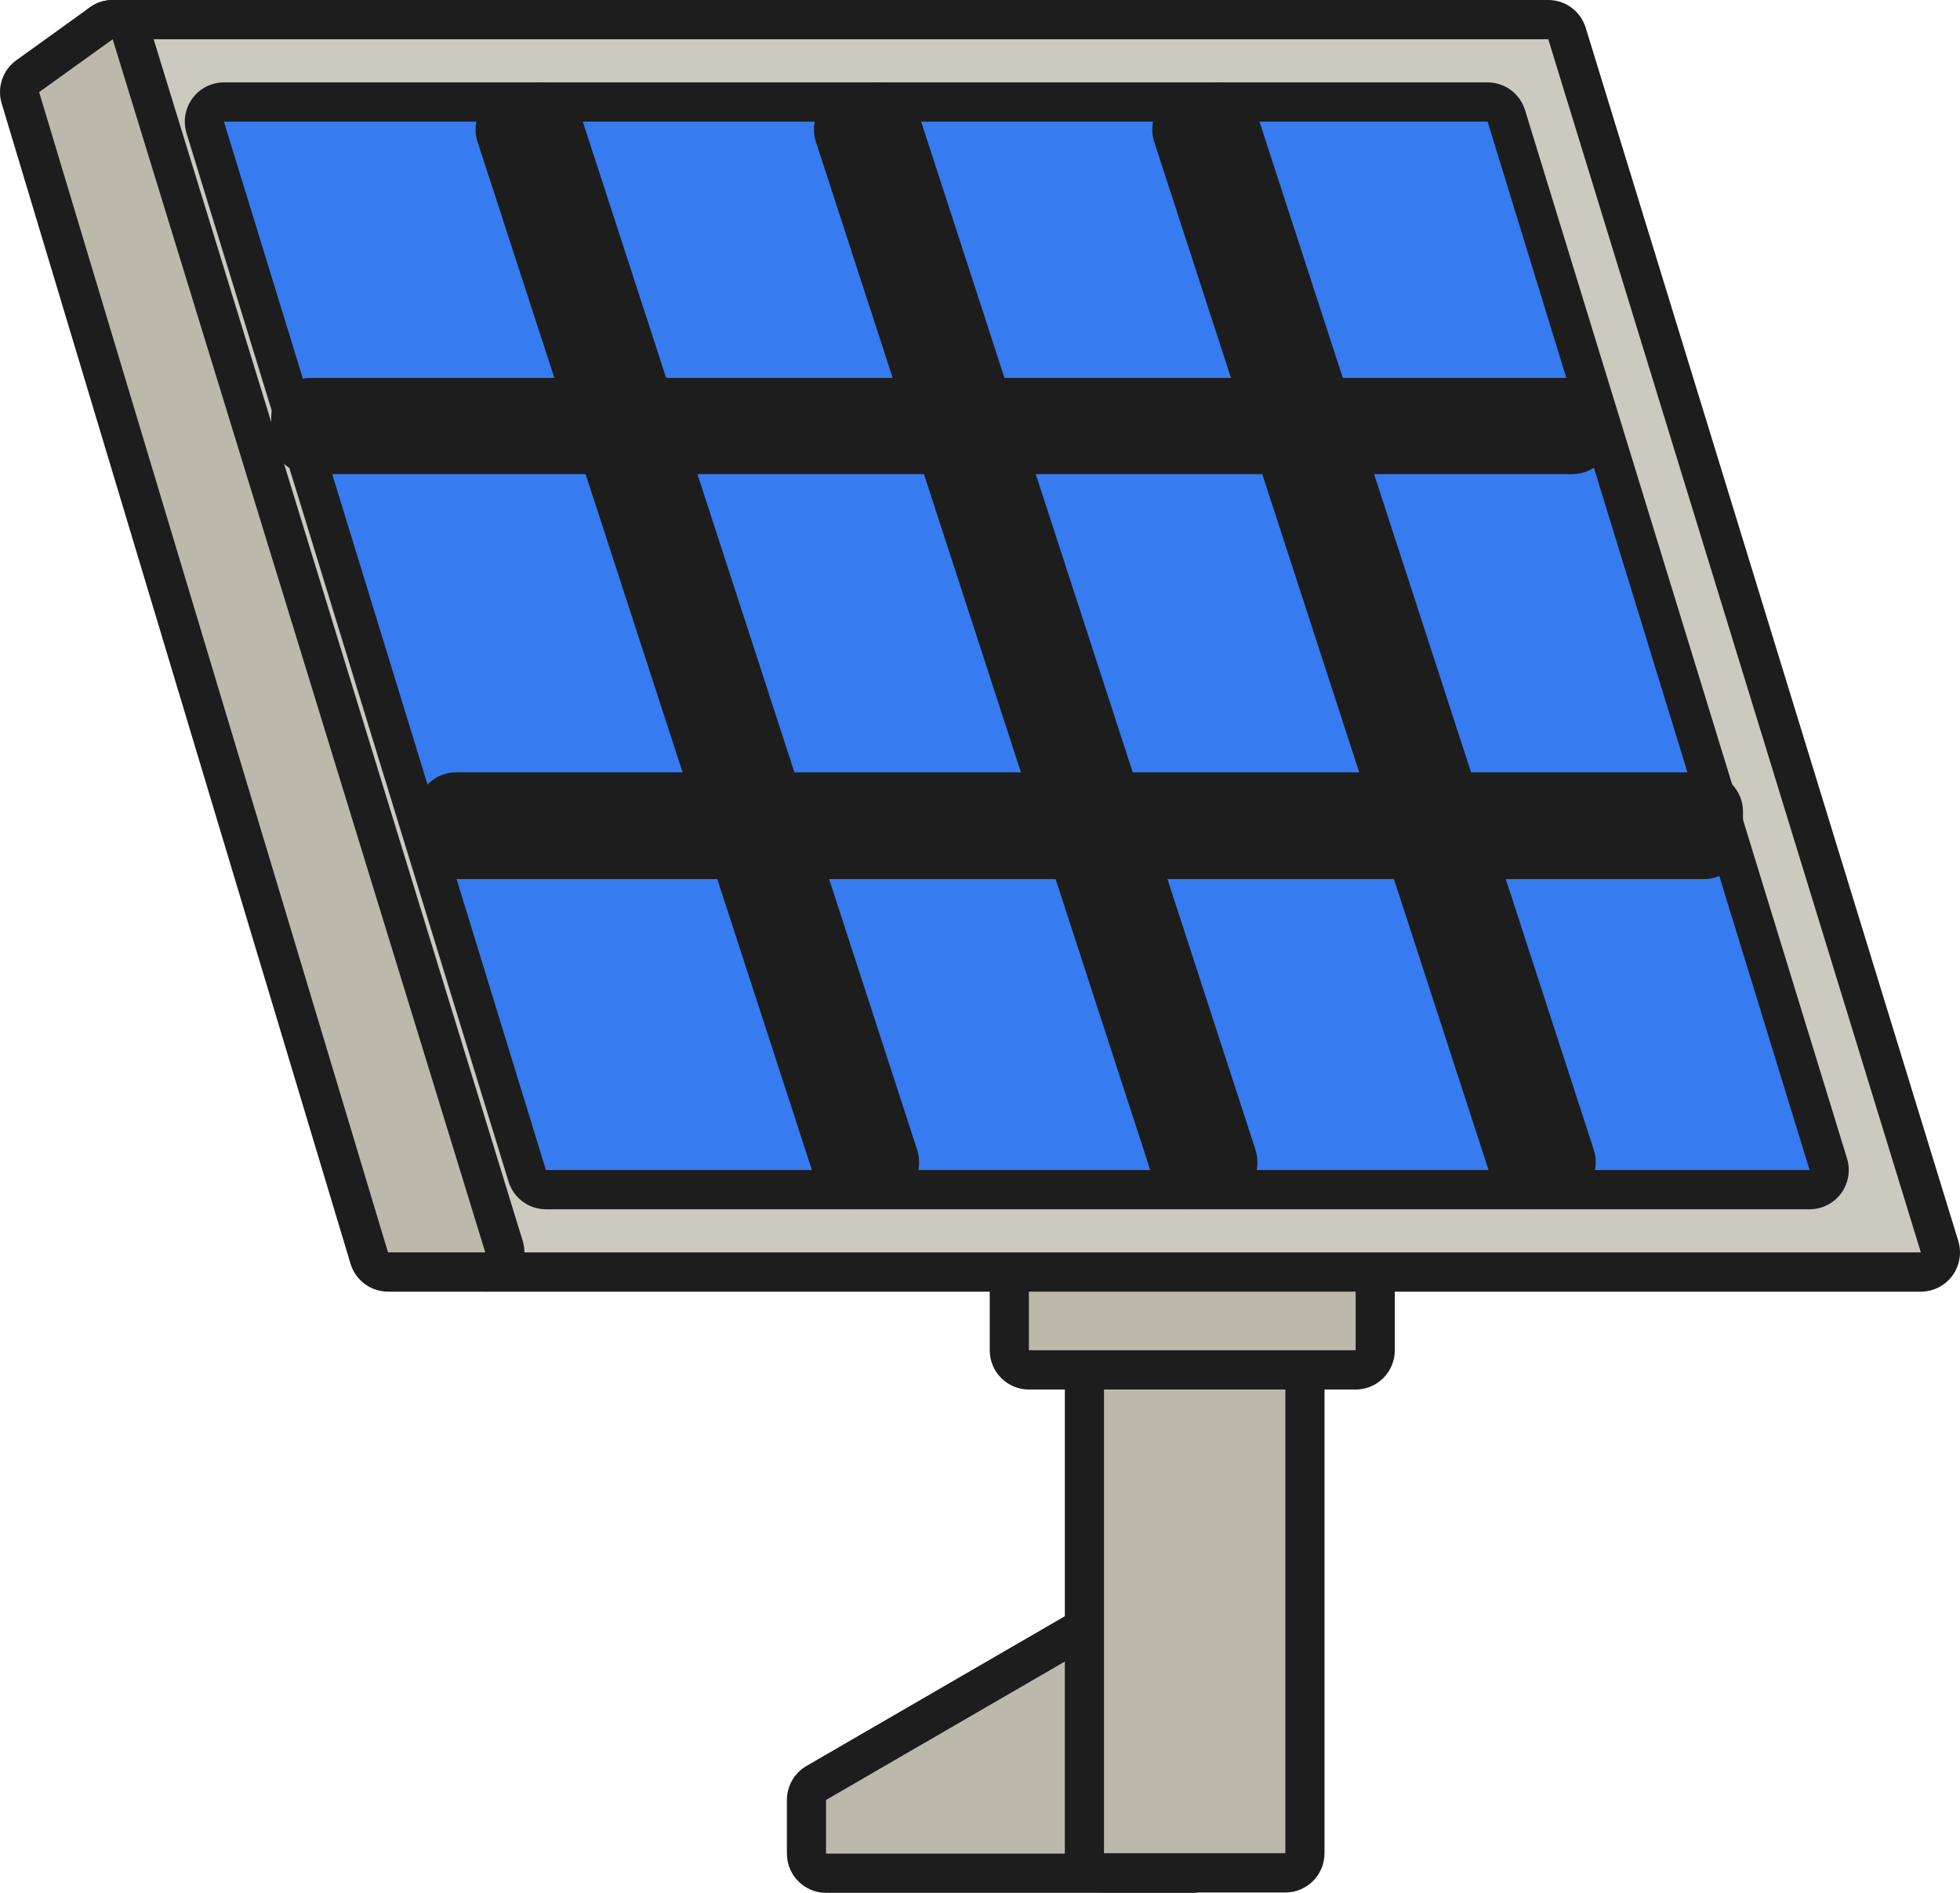 <svg width="145" height="140" viewBox="0 0 145 140" fill="none" xmlns="http://www.w3.org/2000/svg">
<g clip-path="url(#clip0_26_391)">
<path d="M61.109 138.548C60.309 138.548 59.661 137.898 59.661 137.096V133.13C59.661 132.612 59.936 132.133 60.385 131.874L80.947 119.96C81.169 119.831 81.42 119.765 81.671 119.765C81.829 119.765 81.986 119.79 82.138 119.842C82.533 119.978 82.85 120.276 83.01 120.663L89.54 136.543C89.723 136.992 89.673 137.501 89.404 137.905C89.136 138.308 88.684 138.548 88.201 138.548H61.107H61.109Z" fill="#BCB8AC"/>
<path d="M81.673 121.216L88.203 137.097H61.109V133.13L81.671 121.216M81.673 118.313C81.169 118.313 80.669 118.445 80.223 118.703L59.661 130.617C58.765 131.136 58.215 132.095 58.215 133.13V137.097C58.215 138.7 59.511 140 61.11 140H88.204C89.171 140 90.074 139.516 90.611 138.711C91.148 137.906 91.25 136.885 90.881 135.99L84.351 120.11C84.033 119.336 83.397 118.737 82.607 118.468C82.303 118.365 81.99 118.313 81.674 118.313H81.673Z" fill="#1D1D1D"/>
<path d="M95.092 98.418H81.672C80.873 98.418 80.225 99.068 80.225 99.87V137.071C80.225 137.872 80.873 138.522 81.672 138.522H95.092C95.891 138.522 96.54 137.872 96.54 137.071V99.87C96.54 99.068 95.891 98.418 95.092 98.418Z" fill="#BCB8AC"/>
<path d="M95.092 99.87V137.071H81.673V99.87H95.092ZM95.092 96.966H81.673C80.073 96.966 78.777 98.266 78.777 99.87V137.071C78.777 138.674 80.073 139.974 81.673 139.974H95.092C96.691 139.974 97.987 138.674 97.987 137.071V99.87C97.987 98.266 96.691 96.966 95.092 96.966Z" fill="#1D1D1D"/>
<path d="M100.291 91.179H76.116C75.316 91.179 74.668 91.829 74.668 92.63V99.87C74.668 100.671 75.316 101.321 76.116 101.321H100.291C101.091 101.321 101.739 100.671 101.739 99.87V92.63C101.739 91.829 101.091 91.179 100.291 91.179Z" fill="#BCB8AC"/>
<path d="M100.291 92.63V99.87H76.116V92.63H100.291ZM100.291 89.727H76.116C74.517 89.727 73.22 91.027 73.22 92.63V99.87C73.22 101.473 74.517 102.773 76.116 102.773H100.291C101.89 102.773 103.187 101.473 103.187 99.87V92.63C103.187 91.027 101.89 89.727 100.291 89.727Z" fill="#1D1D1D"/>
<path d="M35.901 94.082C35.265 94.082 34.704 93.666 34.517 93.058L6.953 3.331C6.818 2.89 6.9 2.411 7.172 2.04C7.444 1.669 7.877 1.452 8.337 1.452H114.541C115.176 1.452 115.738 1.868 115.924 2.476L143.488 92.203C143.623 92.643 143.541 93.123 143.269 93.493C142.995 93.865 142.564 94.082 142.104 94.082H35.901Z" fill="#CCC9BF"/>
<path d="M114.541 2.903L142.104 92.631H35.901L8.337 2.903H114.541ZM114.541 0H8.337C7.417 0 6.553 0.437 6.007 1.179C5.462 1.921 5.299 2.878 5.57 3.758L33.133 93.486C33.508 94.703 34.63 95.534 35.901 95.534H142.104C143.023 95.534 143.888 95.097 144.434 94.355C144.979 93.613 145.142 92.656 144.871 91.776L117.308 2.049C116.934 0.831 115.811 0 114.541 0Z" fill="#1D1D1D"/>
<path d="M40.387 87.99C39.752 87.99 39.191 87.574 39.004 86.966L15.184 9.425C15.049 8.984 15.129 8.505 15.403 8.134C15.676 7.763 16.107 7.546 16.567 7.546H110.054C110.689 7.546 111.25 7.962 111.437 8.57L135.257 86.111C135.392 86.551 135.312 87.03 135.038 87.401C134.765 87.772 134.334 87.99 133.873 87.99H40.387Z" fill="#367BF0"/>
<path d="M110.053 8.997L133.873 86.538H40.387L16.567 8.997H110.053ZM110.053 6.094H16.567C15.649 6.094 14.783 6.531 14.238 7.273C13.693 8.015 13.53 8.972 13.8 9.852L37.622 87.393C37.997 88.611 39.118 89.442 40.389 89.442H133.875C134.794 89.442 135.659 89.005 136.205 88.263C136.75 87.521 136.912 86.564 136.642 85.683L112.821 8.143C112.446 6.925 111.324 6.094 110.053 6.094Z" fill="#1D1D1D"/>
<path d="M28.704 94.082C28.066 94.082 27.503 93.663 27.317 93.05L1.509 7.231C1.33 6.636 1.549 5.994 2.051 5.633L7.492 1.723C7.742 1.544 8.038 1.452 8.335 1.452C8.49 1.452 8.647 1.477 8.797 1.527C9.238 1.676 9.58 2.029 9.719 2.476L37.282 92.203C37.418 92.643 37.336 93.123 37.064 93.493C36.792 93.865 36.359 94.082 35.899 94.082H28.703H28.704Z" fill="#BCB8AC"/>
<path d="M8.337 2.903L35.9 92.631H28.704L2.896 6.813L8.337 2.903ZM8.337 0C7.738 0 7.148 0.185 6.649 0.544L1.21 4.454C0.203 5.176 -0.235 6.462 0.124 7.651L25.932 93.469C26.301 94.695 27.427 95.534 28.704 95.534H35.9C36.819 95.534 37.685 95.097 38.23 94.355C38.775 93.613 38.938 92.656 38.668 91.776L11.104 2.049C10.83 1.157 10.143 0.45 9.262 0.152C8.959 0.05 8.647 0 8.337 0Z" fill="#1D1D1D"/>
<path d="M63.109 87.99C62.497 87.99 61.931 87.6 61.733 86.988L36.703 10.028C36.581 9.654 36.616 9.247 36.8 8.899C36.983 8.552 37.298 8.294 37.675 8.183L39.667 7.602C39.802 7.563 39.937 7.544 40.072 7.544C40.684 7.544 41.25 7.934 41.448 8.546L66.477 85.506C66.6 85.88 66.564 86.287 66.381 86.635C66.198 86.982 65.882 87.24 65.506 87.351L63.514 87.932C63.379 87.971 63.242 87.99 63.109 87.99Z" fill="#1D1D1D"/>
<path d="M40.071 8.997L65.1 85.957L63.109 86.538L38.079 9.578L40.071 8.997ZM40.072 6.092C39.803 6.092 39.532 6.129 39.263 6.208L37.271 6.789C36.518 7.008 35.886 7.525 35.519 8.22C35.152 8.915 35.083 9.73 35.326 10.476L60.356 87.437C60.753 88.659 61.886 89.44 63.109 89.44C63.377 89.44 63.649 89.403 63.919 89.324L65.911 88.743C66.664 88.524 67.296 88.008 67.662 87.312C68.027 86.617 68.097 85.803 67.855 85.056L42.823 8.096C42.426 6.873 41.293 6.092 40.071 6.092H40.072Z" fill="#1D1D1D"/>
<path d="M88.138 87.99C87.527 87.99 86.961 87.6 86.763 86.988L61.731 10.028C61.609 9.654 61.645 9.247 61.828 8.899C62.011 8.552 62.327 8.294 62.703 8.183L64.695 7.602C64.83 7.563 64.965 7.544 65.1 7.544C65.712 7.544 66.278 7.934 66.476 8.546L91.506 85.506C91.628 85.88 91.593 86.287 91.409 86.635C91.226 86.982 90.91 87.24 90.534 87.351L88.542 87.932C88.407 87.971 88.27 87.99 88.137 87.99H88.138Z" fill="#1D1D1D"/>
<path d="M65.1 8.997L90.13 85.957L88.138 86.538L63.109 9.578L65.1 8.997ZM65.102 6.092C64.833 6.092 64.561 6.129 64.293 6.208L62.301 6.789C61.548 7.008 60.916 7.525 60.549 8.22C60.182 8.915 60.113 9.73 60.356 10.476L85.386 87.437C85.783 88.659 86.916 89.44 88.138 89.44C88.407 89.44 88.679 89.403 88.949 89.324L90.941 88.743C91.694 88.524 92.326 88.008 92.691 87.312C93.056 86.617 93.127 85.803 92.884 85.056L67.853 8.096C67.456 6.873 66.323 6.092 65.1 6.092H65.102Z" fill="#1D1D1D"/>
<path d="M113.168 87.99C112.557 87.99 111.991 87.6 111.793 86.988L86.761 10.028C86.639 9.654 86.674 9.247 86.858 8.899C87.041 8.552 87.356 8.294 87.733 8.183L89.725 7.602C89.86 7.563 89.995 7.544 90.13 7.544C90.741 7.544 91.308 7.934 91.506 8.546L116.535 85.506C116.658 85.88 116.622 86.287 116.439 86.635C116.255 86.982 115.94 87.24 115.564 87.351L113.572 87.932C113.437 87.971 113.3 87.99 113.167 87.99H113.168Z" fill="#1D1D1D"/>
<path d="M90.13 8.997L115.16 85.957L113.168 86.538L88.138 9.578L90.13 8.997ZM90.13 6.092C89.861 6.092 89.59 6.129 89.321 6.208L87.329 6.789C86.576 7.008 85.944 7.525 85.577 8.22C85.21 8.915 85.141 9.73 85.384 10.476L110.414 87.437C110.811 88.659 111.944 89.44 113.167 89.44C113.435 89.44 113.707 89.403 113.977 89.324L115.969 88.743C116.722 88.524 117.354 88.008 117.72 87.312C118.085 86.617 118.155 85.803 117.913 85.056L92.883 8.096C92.485 6.873 91.353 6.092 90.13 6.092Z" fill="#1D1D1D"/>
<path d="M116.338 29.405H22.961C22.161 29.405 21.513 30.055 21.513 30.857V32.162C21.513 32.964 22.161 33.614 22.961 33.614H116.338C117.137 33.614 117.785 32.964 117.785 32.162V30.857C117.785 30.055 117.137 29.405 116.338 29.405Z" fill="#1D1D1D"/>
<path d="M116.338 30.857V32.162H22.961V30.857H116.336M116.338 27.954H22.961C21.362 27.954 20.065 29.254 20.065 30.857V32.162C20.065 33.765 21.362 35.065 22.961 35.065H116.336C117.935 35.065 119.232 33.765 119.232 32.162V30.857C119.232 29.254 117.935 27.954 116.336 27.954H116.338Z" fill="#1D1D1D"/>
<path d="M126.051 58.577H33.73C32.931 58.577 32.282 59.227 32.282 60.028V62.117C32.282 62.919 32.931 63.569 33.73 63.569H126.051C126.851 63.569 127.499 62.919 127.499 62.117V60.028C127.499 59.227 126.851 58.577 126.051 58.577Z" fill="#1D1D1D"/>
<path d="M126.051 60.028V62.117H33.73V60.028H126.051ZM126.051 57.125H33.73C32.131 57.125 30.834 58.425 30.834 60.028V62.117C30.834 63.721 32.131 65.021 33.73 65.021H126.051C127.651 65.021 128.947 63.721 128.947 62.117V60.028C128.947 58.425 127.651 57.125 126.051 57.125Z" fill="#1D1D1D"/>
</g>
<defs>
<clipPath id="clip0_26_391">
<rect width="145" height="140" fill="white"/>
</clipPath>
</defs>
</svg>
